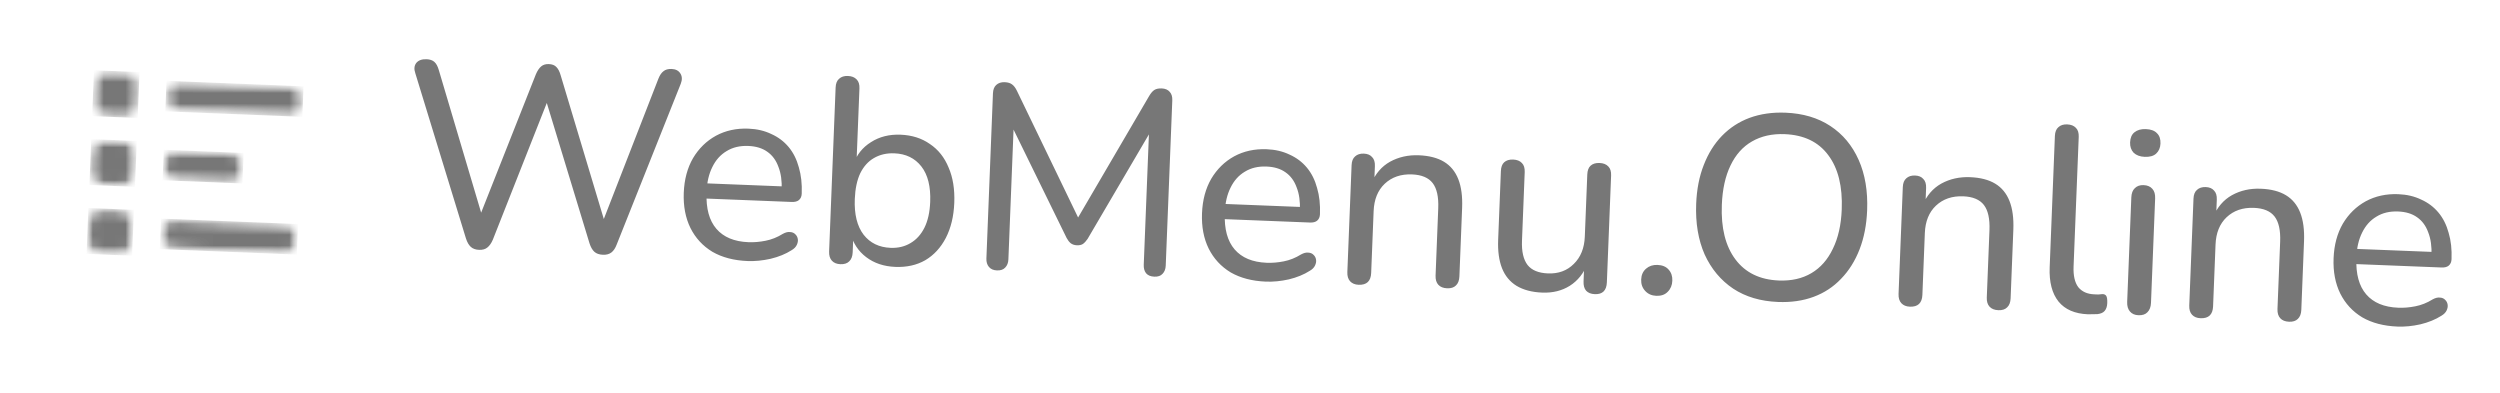 <svg width="229" height="36" viewBox="0 0 229 36" fill="none" xmlns="http://www.w3.org/2000/svg">
<g clip-path="url(#clip0_2776_1457)">
<g clip-path="url(#clip1_2776_1457)">
<mask id="mask0_2776_1457" style="mask-type:luminance" maskUnits="userSpaceOnUse" x="8" y="6" width="5" height="5">
<path d="M8.607 6.438L12.78 6.604L12.614 10.806L8.442 10.639L8.607 6.438Z" fill="white"/>
</mask>
<g mask="url(#mask0_2776_1457)">
<mask id="mask1_2776_1457" style="mask-type:luminance" maskUnits="userSpaceOnUse" x="8" y="6" width="5" height="5">
<path d="M10.03 6.494L11.358 6.548C11.735 6.563 12.091 6.728 12.347 7.007C12.603 7.286 12.739 7.657 12.723 8.036L12.671 9.374C12.656 9.754 12.492 10.112 12.214 10.37C11.937 10.628 11.569 10.764 11.192 10.749L9.864 10.696C9.487 10.681 9.131 10.516 8.875 10.237C8.619 9.957 8.483 9.587 8.498 9.207L8.551 7.87C8.566 7.49 8.73 7.131 9.007 6.874C9.285 6.616 9.652 6.479 10.03 6.494Z" fill="white"/>
</mask>
<g mask="url(#mask1_2776_1457)">
<path d="M8.607 6.438L12.78 6.604L12.614 10.806L8.442 10.639L8.607 6.438Z" fill="#777777"/>
</g>
</g>
<mask id="mask2_2776_1457" style="mask-type:luminance" maskUnits="userSpaceOnUse" x="8" y="12" width="5" height="6">
<path d="M8.357 12.746L12.53 12.913L12.364 17.115L8.192 16.948L8.357 12.746Z" fill="white"/>
</mask>
<g mask="url(#mask2_2776_1457)">
<mask id="mask3_2776_1457" style="mask-type:luminance" maskUnits="userSpaceOnUse" x="8" y="12" width="5" height="6">
<path d="M9.78 12.803L11.108 12.856C11.485 12.871 11.841 13.037 12.097 13.316C12.353 13.595 12.489 13.965 12.473 14.345L12.421 15.683C12.406 16.063 12.242 16.421 11.964 16.679C11.687 16.937 11.319 17.073 10.942 17.058L9.614 17.005C9.237 16.99 8.881 16.825 8.625 16.545C8.369 16.266 8.233 15.896 8.248 15.516L8.301 14.178C8.316 13.798 8.48 13.44 8.757 13.182C9.035 12.924 9.402 12.788 9.78 12.803Z" fill="white"/>
</mask>
<g mask="url(#mask3_2776_1457)">
<path d="M8.357 12.746L12.53 12.913L12.364 17.115L8.192 16.948L8.357 12.746Z" fill="#777777"/>
</g>
</g>
<mask id="mask4_2776_1457" style="mask-type:luminance" maskUnits="userSpaceOnUse" x="7" y="19" width="6" height="5">
<path d="M8.094 19.055L12.266 19.222L12.101 23.424L7.928 23.257L8.094 19.055Z" fill="white"/>
</mask>
<g mask="url(#mask4_2776_1457)">
<mask id="mask5_2776_1457" style="mask-type:luminance" maskUnits="userSpaceOnUse" x="7" y="19" width="6" height="5">
<path d="M9.516 19.112L10.844 19.165C11.221 19.18 11.577 19.345 11.833 19.624C12.089 19.904 12.225 20.274 12.21 20.654L12.157 21.991C12.142 22.371 11.978 22.73 11.701 22.987C11.423 23.245 11.056 23.382 10.678 23.367L9.35 23.314C8.973 23.298 8.617 23.133 8.361 22.854C8.105 22.575 7.97 22.204 7.984 21.825L8.037 20.487C8.052 20.107 8.216 19.749 8.494 19.491C8.771 19.233 9.139 19.096 9.516 19.112Z" fill="white"/>
</mask>
<g mask="url(#mask5_2776_1457)">
<path d="M8.094 19.055L12.266 19.222L12.101 23.424L7.928 23.257L8.094 19.055Z" fill="#777777"/>
</g>
</g>
<mask id="mask6_2776_1457" style="mask-type:luminance" maskUnits="userSpaceOnUse" x="15" y="7" width="13" height="4">
<path d="M15.252 7.406L27.803 7.908L27.693 10.703L15.142 10.201L15.252 7.406Z" fill="white"/>
</mask>
<g mask="url(#mask6_2776_1457)">
<mask id="mask7_2776_1457" style="mask-type:luminance" maskUnits="userSpaceOnUse" x="15" y="7" width="13" height="4">
<path d="M16.639 7.462L26.411 7.853C27.177 7.883 27.774 8.534 27.743 9.305C27.713 10.077 27.067 10.678 26.301 10.647L16.529 10.256C15.763 10.226 15.166 9.575 15.197 8.803C15.227 8.032 15.873 7.431 16.639 7.462Z" fill="white"/>
</mask>
<g mask="url(#mask7_2776_1457)">
<path d="M15.252 7.406L27.803 7.908L27.693 10.703L15.142 10.201L15.252 7.406Z" fill="#777777"/>
</g>
</g>
<mask id="mask8_2776_1457" style="mask-type:luminance" maskUnits="userSpaceOnUse" x="14" y="13" width="9" height="4">
<path d="M15.002 13.719L22.318 14.011L22.208 16.806L14.892 16.513L15.002 13.719Z" fill="white"/>
</mask>
<g mask="url(#mask8_2776_1457)">
<mask id="mask9_2776_1457" style="mask-type:luminance" maskUnits="userSpaceOnUse" x="14" y="13" width="9" height="4">
<path d="M16.389 13.774L20.93 13.956C21.697 13.987 22.293 14.637 22.263 15.409C22.232 16.18 21.587 16.781 20.82 16.75L16.279 16.569C15.513 16.538 14.916 15.887 14.947 15.116C14.977 14.344 15.623 13.744 16.389 13.774Z" fill="white"/>
</mask>
<g mask="url(#mask9_2776_1457)">
<path d="M15.002 13.719L22.318 14.011L22.208 16.806L14.892 16.513L15.002 13.719Z" fill="#777777"/>
</g>
</g>
<mask id="mask10_2776_1457" style="mask-type:luminance" maskUnits="userSpaceOnUse" x="14" y="20" width="14" height="4">
<path d="M14.752 20.023L27.303 20.526L27.193 23.32L14.642 22.818L14.752 20.023Z" fill="white"/>
</mask>
<g mask="url(#mask10_2776_1457)">
<mask id="mask11_2776_1457" style="mask-type:luminance" maskUnits="userSpaceOnUse" x="14" y="20" width="14" height="4">
<path d="M16.139 20.079L25.911 20.47C26.677 20.5 27.274 21.151 27.243 21.923C27.213 22.694 26.567 23.295 25.801 23.264L16.029 22.873C15.263 22.843 14.666 22.192 14.697 21.421C14.727 20.649 15.373 20.048 16.139 20.079Z" fill="white"/>
</mask>
<g mask="url(#mask11_2776_1457)">
<path d="M14.752 20.023L27.303 20.526L27.193 23.32L14.642 22.818L14.752 20.023Z" fill="#777777"/>
</g>
</g>
</g>
<path d="M43.884 22.886C43.564 22.873 43.312 22.783 43.126 22.615C42.941 22.448 42.791 22.186 42.677 21.829L38.042 6.705C37.912 6.331 37.941 6.02 38.127 5.771C38.329 5.523 38.646 5.408 39.077 5.425C39.381 5.437 39.618 5.518 39.788 5.669C39.958 5.82 40.093 6.066 40.191 6.406L44.449 20.746L43.586 20.712L49.086 6.807C49.227 6.477 49.389 6.235 49.572 6.082C49.754 5.929 49.989 5.858 50.276 5.87C50.58 5.882 50.809 5.971 50.962 6.137C51.132 6.304 51.266 6.566 51.364 6.922L55.648 21.191L54.881 21.161L60.311 7.205C60.436 6.89 60.589 6.664 60.771 6.527C60.953 6.374 61.204 6.304 61.524 6.317C61.891 6.331 62.158 6.47 62.324 6.733C62.489 6.995 62.501 7.308 62.358 7.671L56.489 22.401C56.364 22.733 56.202 22.974 56.004 23.127C55.806 23.279 55.547 23.349 55.227 23.336C54.891 23.323 54.631 23.232 54.445 23.065C54.26 22.897 54.11 22.635 53.996 22.278L49.853 8.663L50.381 8.684L45.146 21.951C45.005 22.282 44.835 22.523 44.637 22.675C44.455 22.828 44.204 22.898 43.884 22.886ZM68.485 23.911C67.222 23.861 66.145 23.578 65.252 23.062C64.377 22.531 63.709 21.808 63.249 20.893C62.79 19.962 62.584 18.881 62.633 17.65C62.682 16.434 62.964 15.381 63.479 14.489C64.011 13.597 64.711 12.912 65.579 12.434C66.462 11.957 67.456 11.74 68.559 11.784C69.342 11.815 70.04 11.979 70.653 12.276C71.282 12.557 71.811 12.954 72.239 13.467C72.667 13.981 72.978 14.602 73.174 15.33C73.385 16.043 73.474 16.847 73.438 17.742C73.428 17.998 73.34 18.195 73.174 18.332C73.025 18.455 72.807 18.51 72.519 18.499L64.318 18.173L64.373 16.782L72.023 17.086L71.602 17.405C71.635 16.574 71.535 15.866 71.302 15.28C71.086 14.679 70.744 14.217 70.276 13.894C69.825 13.572 69.247 13.397 68.544 13.369C67.776 13.338 67.114 13.496 66.555 13.842C65.998 14.172 65.562 14.659 65.249 15.303C64.935 15.932 64.762 16.669 64.728 17.517L64.722 17.66C64.665 19.099 64.966 20.2 65.624 20.963C66.282 21.726 67.259 22.133 68.554 22.184C69.066 22.204 69.588 22.161 70.12 22.054C70.669 21.948 71.198 21.737 71.707 21.421C71.952 21.286 72.171 21.231 72.362 21.255C72.57 21.263 72.735 21.333 72.858 21.466C72.981 21.583 73.055 21.73 73.081 21.908C73.106 22.069 73.075 22.244 72.988 22.432C72.9 22.621 72.742 22.783 72.512 22.918C71.97 23.265 71.327 23.527 70.583 23.706C69.856 23.869 69.157 23.937 68.485 23.911ZM82.015 24.448C80.96 24.406 80.067 24.107 79.337 23.549C78.606 22.992 78.131 22.26 77.911 21.355L78.189 21.006L78.105 23.116C78.09 23.484 77.983 23.76 77.784 23.944C77.6 24.129 77.333 24.214 76.981 24.2C76.645 24.187 76.385 24.081 76.201 23.881C76.017 23.681 75.932 23.398 75.947 23.03L76.543 8.018C76.558 7.65 76.664 7.382 76.863 7.214C77.062 7.03 77.33 6.944 77.666 6.958C78.018 6.972 78.285 7.079 78.47 7.278C78.655 7.461 78.74 7.737 78.725 8.105L78.45 15.035L78.186 15.025C78.476 14.172 79.007 13.504 79.779 13.023C80.551 12.525 81.457 12.296 82.496 12.338C83.535 12.379 84.429 12.663 85.176 13.189C85.941 13.7 86.513 14.419 86.892 15.347C87.288 16.259 87.462 17.339 87.412 18.586C87.363 19.817 87.104 20.887 86.636 21.797C86.168 22.692 85.541 23.371 84.754 23.836C83.967 24.286 83.054 24.489 82.015 24.448ZM81.58 22.702C82.267 22.729 82.874 22.585 83.399 22.269C83.939 21.955 84.367 21.483 84.68 20.855C84.993 20.227 85.168 19.441 85.206 18.498C85.262 17.091 84.992 16.008 84.398 15.248C83.804 14.487 82.979 14.086 81.924 14.044C81.221 14.017 80.598 14.16 80.057 14.475C79.533 14.774 79.114 15.238 78.801 15.866C78.504 16.495 78.337 17.281 78.299 18.224C78.243 19.631 78.512 20.722 79.106 21.498C79.7 22.259 80.525 22.66 81.58 22.702ZM91.32 24.77C91 24.757 90.756 24.651 90.588 24.453C90.419 24.254 90.341 23.994 90.354 23.675L90.955 8.543C90.969 8.207 91.067 7.955 91.25 7.786C91.449 7.601 91.709 7.516 92.028 7.528C92.316 7.54 92.538 7.605 92.693 7.723C92.865 7.842 93.017 8.04 93.15 8.317L99.098 20.635L98.354 20.606L105.26 8.799C105.415 8.532 105.575 8.347 105.739 8.241C105.903 8.136 106.129 8.088 106.417 8.1C106.737 8.113 106.981 8.218 107.149 8.417C107.318 8.6 107.396 8.859 107.382 9.195L106.781 24.327C106.769 24.647 106.67 24.899 106.487 25.084C106.32 25.27 106.068 25.356 105.732 25.342C105.396 25.329 105.144 25.223 104.976 25.024C104.824 24.826 104.754 24.567 104.767 24.247L105.28 11.321L105.808 11.342L99.625 21.881C99.489 22.084 99.346 22.238 99.198 22.345C99.066 22.435 98.88 22.476 98.641 22.467C98.417 22.458 98.227 22.394 98.072 22.276C97.932 22.158 97.811 22.001 97.706 21.805L92.308 10.782L92.883 10.805L92.369 23.755C92.356 24.074 92.258 24.327 92.074 24.512C91.907 24.697 91.655 24.783 91.32 24.77ZM115.956 25.797C114.693 25.746 113.615 25.463 112.723 24.948C111.847 24.416 111.179 23.693 110.719 22.778C110.26 21.847 110.055 20.766 110.104 19.535C110.152 18.32 110.434 17.267 110.95 16.374C111.482 15.483 112.181 14.798 113.049 14.32C113.933 13.843 114.926 13.626 116.029 13.67C116.813 13.701 117.511 13.865 118.123 14.161C118.753 14.443 119.281 14.84 119.709 15.353C120.137 15.867 120.449 16.488 120.644 17.216C120.856 17.929 120.944 18.733 120.909 19.628C120.898 19.884 120.81 20.081 120.645 20.218C120.496 20.34 120.278 20.396 119.99 20.384L111.788 20.058L111.843 18.668L119.493 18.971L119.072 19.291C119.105 18.46 119.006 17.751 118.773 17.166C118.556 16.564 118.214 16.102 117.747 15.78C117.295 15.457 116.718 15.282 116.014 15.255C115.247 15.224 114.584 15.382 114.026 15.728C113.468 16.058 113.033 16.545 112.719 17.189C112.406 17.817 112.232 18.555 112.199 19.402L112.193 19.546C112.136 20.985 112.436 22.086 113.095 22.849C113.753 23.611 114.729 24.018 116.024 24.07C116.536 24.09 117.058 24.047 117.591 23.94C118.139 23.834 118.668 23.622 119.177 23.306C119.423 23.172 119.641 23.117 119.832 23.14C120.04 23.148 120.205 23.219 120.328 23.352C120.452 23.469 120.526 23.616 120.551 23.793C120.577 23.954 120.546 24.129 120.458 24.318C120.37 24.507 120.212 24.669 119.982 24.803C119.44 25.15 118.797 25.413 118.054 25.592C117.326 25.755 116.627 25.823 115.956 25.797ZM124.451 26.086C124.116 26.073 123.856 25.966 123.671 25.767C123.487 25.567 123.402 25.284 123.417 24.916L123.806 15.132C123.82 14.764 123.927 14.496 124.126 14.328C124.325 14.143 124.593 14.058 124.929 14.071C125.264 14.085 125.516 14.191 125.685 14.39C125.869 14.573 125.955 14.849 125.94 15.216L125.862 17.183L125.612 16.813C125.984 15.915 126.555 15.249 127.325 14.815C128.111 14.382 128.991 14.185 129.966 14.223C130.91 14.261 131.678 14.46 132.273 14.819C132.867 15.179 133.302 15.709 133.579 16.409C133.855 17.108 133.972 17.985 133.93 19.041L133.681 25.324C133.666 25.691 133.559 25.967 133.36 26.152C133.176 26.336 132.909 26.422 132.557 26.408C132.205 26.394 131.937 26.287 131.753 26.088C131.569 25.888 131.484 25.605 131.499 25.237L131.743 19.074C131.785 18.035 131.615 17.267 131.234 16.772C130.854 16.276 130.224 16.011 129.344 15.976C128.321 15.935 127.485 16.223 126.836 16.837C126.204 17.437 125.867 18.272 125.824 19.343L125.599 25.003C125.569 25.754 125.187 26.115 124.451 26.086ZM141.266 26.802C140.323 26.765 139.539 26.557 138.913 26.18C138.304 25.803 137.861 25.265 137.584 24.566C137.308 23.866 137.19 22.997 137.232 21.958L137.481 15.675C137.496 15.307 137.595 15.039 137.777 14.87C137.977 14.686 138.252 14.601 138.604 14.615C138.956 14.629 139.224 14.735 139.408 14.935C139.593 15.118 139.678 15.394 139.663 15.762L139.414 22.045C139.374 23.036 139.545 23.779 139.926 24.275C140.307 24.754 140.929 25.011 141.793 25.045C142.752 25.084 143.54 24.795 144.157 24.179C144.79 23.563 145.127 22.728 145.169 21.673L145.395 15.989C145.41 15.622 145.508 15.353 145.691 15.184C145.891 15 146.166 14.915 146.518 14.929C146.87 14.943 147.138 15.05 147.322 15.249C147.507 15.433 147.592 15.708 147.577 16.076L147.189 25.86C147.159 26.612 146.792 26.973 146.089 26.945C145.737 26.931 145.469 26.825 145.285 26.625C145.116 26.426 145.04 26.143 145.054 25.776L145.137 23.689L145.433 24.109C145.076 25.024 144.528 25.715 143.789 26.182C143.067 26.633 142.226 26.84 141.266 26.802ZM151.713 27.097C151.298 27.08 150.959 26.931 150.698 26.648C150.437 26.366 150.315 26.017 150.332 25.601C150.348 25.185 150.497 24.855 150.779 24.61C151.061 24.365 151.41 24.25 151.826 24.267C152.273 24.285 152.612 24.426 152.842 24.692C153.087 24.958 153.202 25.299 153.185 25.714C153.169 26.13 153.027 26.468 152.761 26.73C152.51 26.992 152.161 27.115 151.713 27.097ZM162.867 27.66C161.268 27.596 159.899 27.19 158.76 26.44C157.621 25.674 156.75 24.631 156.146 23.31C155.559 21.973 155.3 20.426 155.37 18.667C155.422 17.34 155.654 16.157 156.063 15.116C156.474 14.059 157.029 13.169 157.731 12.444C158.449 11.704 159.295 11.153 160.27 10.792C161.261 10.431 162.356 10.274 163.555 10.322C165.154 10.385 166.523 10.792 167.662 11.542C168.801 12.291 169.665 13.326 170.253 14.647C170.841 15.967 171.1 17.507 171.03 19.265C170.978 20.592 170.746 21.784 170.336 22.841C169.926 23.897 169.362 24.796 168.644 25.536C167.942 26.276 167.103 26.828 166.128 27.189C165.153 27.551 164.066 27.708 162.867 27.66ZM162.945 25.694C164.096 25.739 165.09 25.515 165.926 25.019C166.762 24.524 167.416 23.782 167.888 22.791C168.376 21.802 168.647 20.604 168.703 19.197C168.788 17.071 168.373 15.405 167.461 14.2C166.564 12.995 165.236 12.358 163.477 12.288C162.326 12.242 161.325 12.467 160.472 12.961C159.637 13.441 158.983 14.175 158.511 15.165C158.04 16.139 157.776 17.338 157.72 18.761C157.636 20.871 158.05 22.537 158.963 23.758C159.875 24.979 161.202 25.624 162.945 25.694ZM174.943 28.092C174.607 28.078 174.347 27.972 174.163 27.772C173.979 27.573 173.894 27.289 173.908 26.922L174.297 17.137C174.312 16.77 174.418 16.502 174.617 16.333C174.817 16.149 175.084 16.064 175.42 16.077C175.756 16.09 176.008 16.197 176.176 16.395C176.361 16.579 176.446 16.854 176.431 17.222L176.353 19.189L176.104 18.818C176.476 17.921 177.047 17.255 177.816 16.821C178.602 16.388 179.483 16.191 180.458 16.229C181.401 16.267 182.17 16.465 182.764 16.825C183.358 17.185 183.794 17.715 184.07 18.414C184.346 19.114 184.464 19.991 184.422 21.046L184.172 27.329C184.158 27.697 184.051 27.973 183.851 28.157C183.668 28.342 183.4 28.428 183.048 28.414C182.697 28.4 182.429 28.293 182.244 28.093C182.06 27.894 181.975 27.61 181.99 27.243L182.235 21.08C182.276 20.04 182.106 19.273 181.726 18.777C181.345 18.282 180.715 18.017 179.836 17.982C178.813 17.941 177.977 18.228 177.328 18.843C176.695 19.442 176.358 20.278 176.315 21.349L176.091 27.008C176.061 27.76 175.678 28.121 174.943 28.092ZM191.254 28.788C190.055 28.74 189.158 28.352 188.562 27.624C187.967 26.88 187.697 25.836 187.75 24.493L188.228 12.455C188.243 12.087 188.35 11.819 188.548 11.651C188.748 11.466 189.015 11.381 189.351 11.394C189.703 11.408 189.971 11.515 190.155 11.714C190.34 11.898 190.425 12.174 190.411 12.541L189.939 24.412C189.906 25.243 190.049 25.873 190.368 26.302C190.704 26.716 191.192 26.936 191.831 26.961C191.975 26.967 192.103 26.972 192.215 26.976C192.328 26.965 192.44 26.953 192.553 26.942C192.729 26.933 192.855 26.986 192.931 27.101C193.006 27.216 193.037 27.441 193.024 27.777C193.012 28.081 192.93 28.318 192.779 28.488C192.645 28.643 192.425 28.738 192.12 28.774C191.975 28.784 191.831 28.787 191.687 28.781C191.542 28.791 191.398 28.793 191.254 28.788ZM195.881 28.875C195.545 28.862 195.286 28.748 195.102 28.532C194.919 28.317 194.834 28.025 194.849 27.657L195.229 18.089C195.244 17.705 195.351 17.421 195.551 17.237C195.751 17.037 196.019 16.943 196.355 16.957C196.706 16.971 196.974 17.085 197.158 17.301C197.342 17.5 197.426 17.792 197.411 18.176L197.031 27.744C197.016 28.112 196.909 28.396 196.709 28.596C196.525 28.797 196.249 28.89 195.881 28.875ZM196.458 14.367C196.026 14.35 195.687 14.224 195.44 13.99C195.209 13.741 195.102 13.424 195.117 13.04C195.134 12.625 195.266 12.318 195.514 12.12C195.779 11.906 196.127 11.808 196.559 11.825C197.022 11.843 197.361 11.969 197.576 12.201C197.808 12.419 197.915 12.735 197.899 13.151C197.884 13.535 197.751 13.842 197.502 14.072C197.269 14.287 196.921 14.385 196.458 14.367ZM201.57 29.149C201.234 29.136 200.974 29.03 200.79 28.83C200.606 28.631 200.521 28.347 200.536 27.979L200.924 18.195C200.939 17.827 201.046 17.559 201.245 17.391C201.444 17.207 201.712 17.122 202.047 17.135C202.383 17.148 202.635 17.254 202.803 17.453C202.988 17.637 203.073 17.912 203.059 18.28L202.981 20.246L202.731 19.876C203.103 18.978 203.674 18.312 204.444 17.879C205.23 17.445 206.11 17.248 207.085 17.287C208.029 17.324 208.797 17.523 209.392 17.883C209.986 18.243 210.421 18.773 210.697 19.472C210.974 20.172 211.091 21.049 211.049 22.104L210.8 28.387C210.785 28.755 210.678 29.031 210.479 29.215C210.295 29.4 210.027 29.485 209.676 29.471C209.324 29.457 209.056 29.351 208.872 29.151C208.688 28.952 208.603 28.668 208.617 28.3L208.862 22.137C208.904 21.098 208.734 20.331 208.353 19.835C207.973 19.34 207.343 19.075 206.463 19.04C205.44 18.999 204.604 19.286 203.955 19.901C203.323 20.5 202.985 21.335 202.943 22.407L202.718 28.066C202.688 28.817 202.306 29.179 201.57 29.149ZM219.608 29.914C218.345 29.864 217.268 29.581 216.376 29.065C215.5 28.534 214.832 27.811 214.372 26.896C213.913 25.965 213.707 24.884 213.756 23.653C213.805 22.438 214.087 21.384 214.602 20.492C215.134 19.6 215.834 18.916 216.702 18.438C217.585 17.96 218.579 17.744 219.682 17.787C220.465 17.818 221.163 17.982 221.776 18.279C222.405 18.56 222.934 18.957 223.362 19.471C223.79 19.984 224.101 20.605 224.297 21.333C224.509 22.046 224.597 22.85 224.561 23.746C224.551 24.002 224.463 24.198 224.298 24.336C224.149 24.458 223.93 24.513 223.642 24.502L215.441 24.176L215.496 22.785L223.146 23.089L222.725 23.409C222.758 22.577 222.658 21.869 222.425 21.283C222.209 20.682 221.867 20.22 221.399 19.897C220.948 19.575 220.37 19.4 219.667 19.372C218.899 19.341 218.237 19.499 217.679 19.845C217.121 20.176 216.685 20.663 216.371 21.307C216.058 21.935 215.885 22.672 215.851 23.52L215.846 23.664C215.788 25.102 216.089 26.203 216.747 26.966C217.405 27.729 218.382 28.136 219.677 28.187C220.189 28.208 220.711 28.164 221.243 28.057C221.792 27.951 222.321 27.74 222.83 27.424C223.075 27.29 223.294 27.234 223.485 27.258C223.693 27.266 223.858 27.337 223.981 27.47C224.104 27.587 224.179 27.734 224.204 27.911C224.229 28.072 224.198 28.247 224.111 28.436C224.023 28.624 223.865 28.786 223.635 28.921C223.093 29.268 222.45 29.53 221.706 29.709C220.979 29.872 220.28 29.941 219.608 29.914Z" fill="#777777"/>
</g>
<defs>
<clipPath id="clip0_2776_1457">
<rect width="227.192" height="27" fill="white" transform="translate(1.072) rotate(2.275)"/>
</clipPath>
<clipPath id="clip1_2776_1457">
<rect width="26.661" height="26.661" fill="white" transform="translate(5.062 0.328) rotate(2.275)"/>
</clipPath>
</defs>
</svg>
